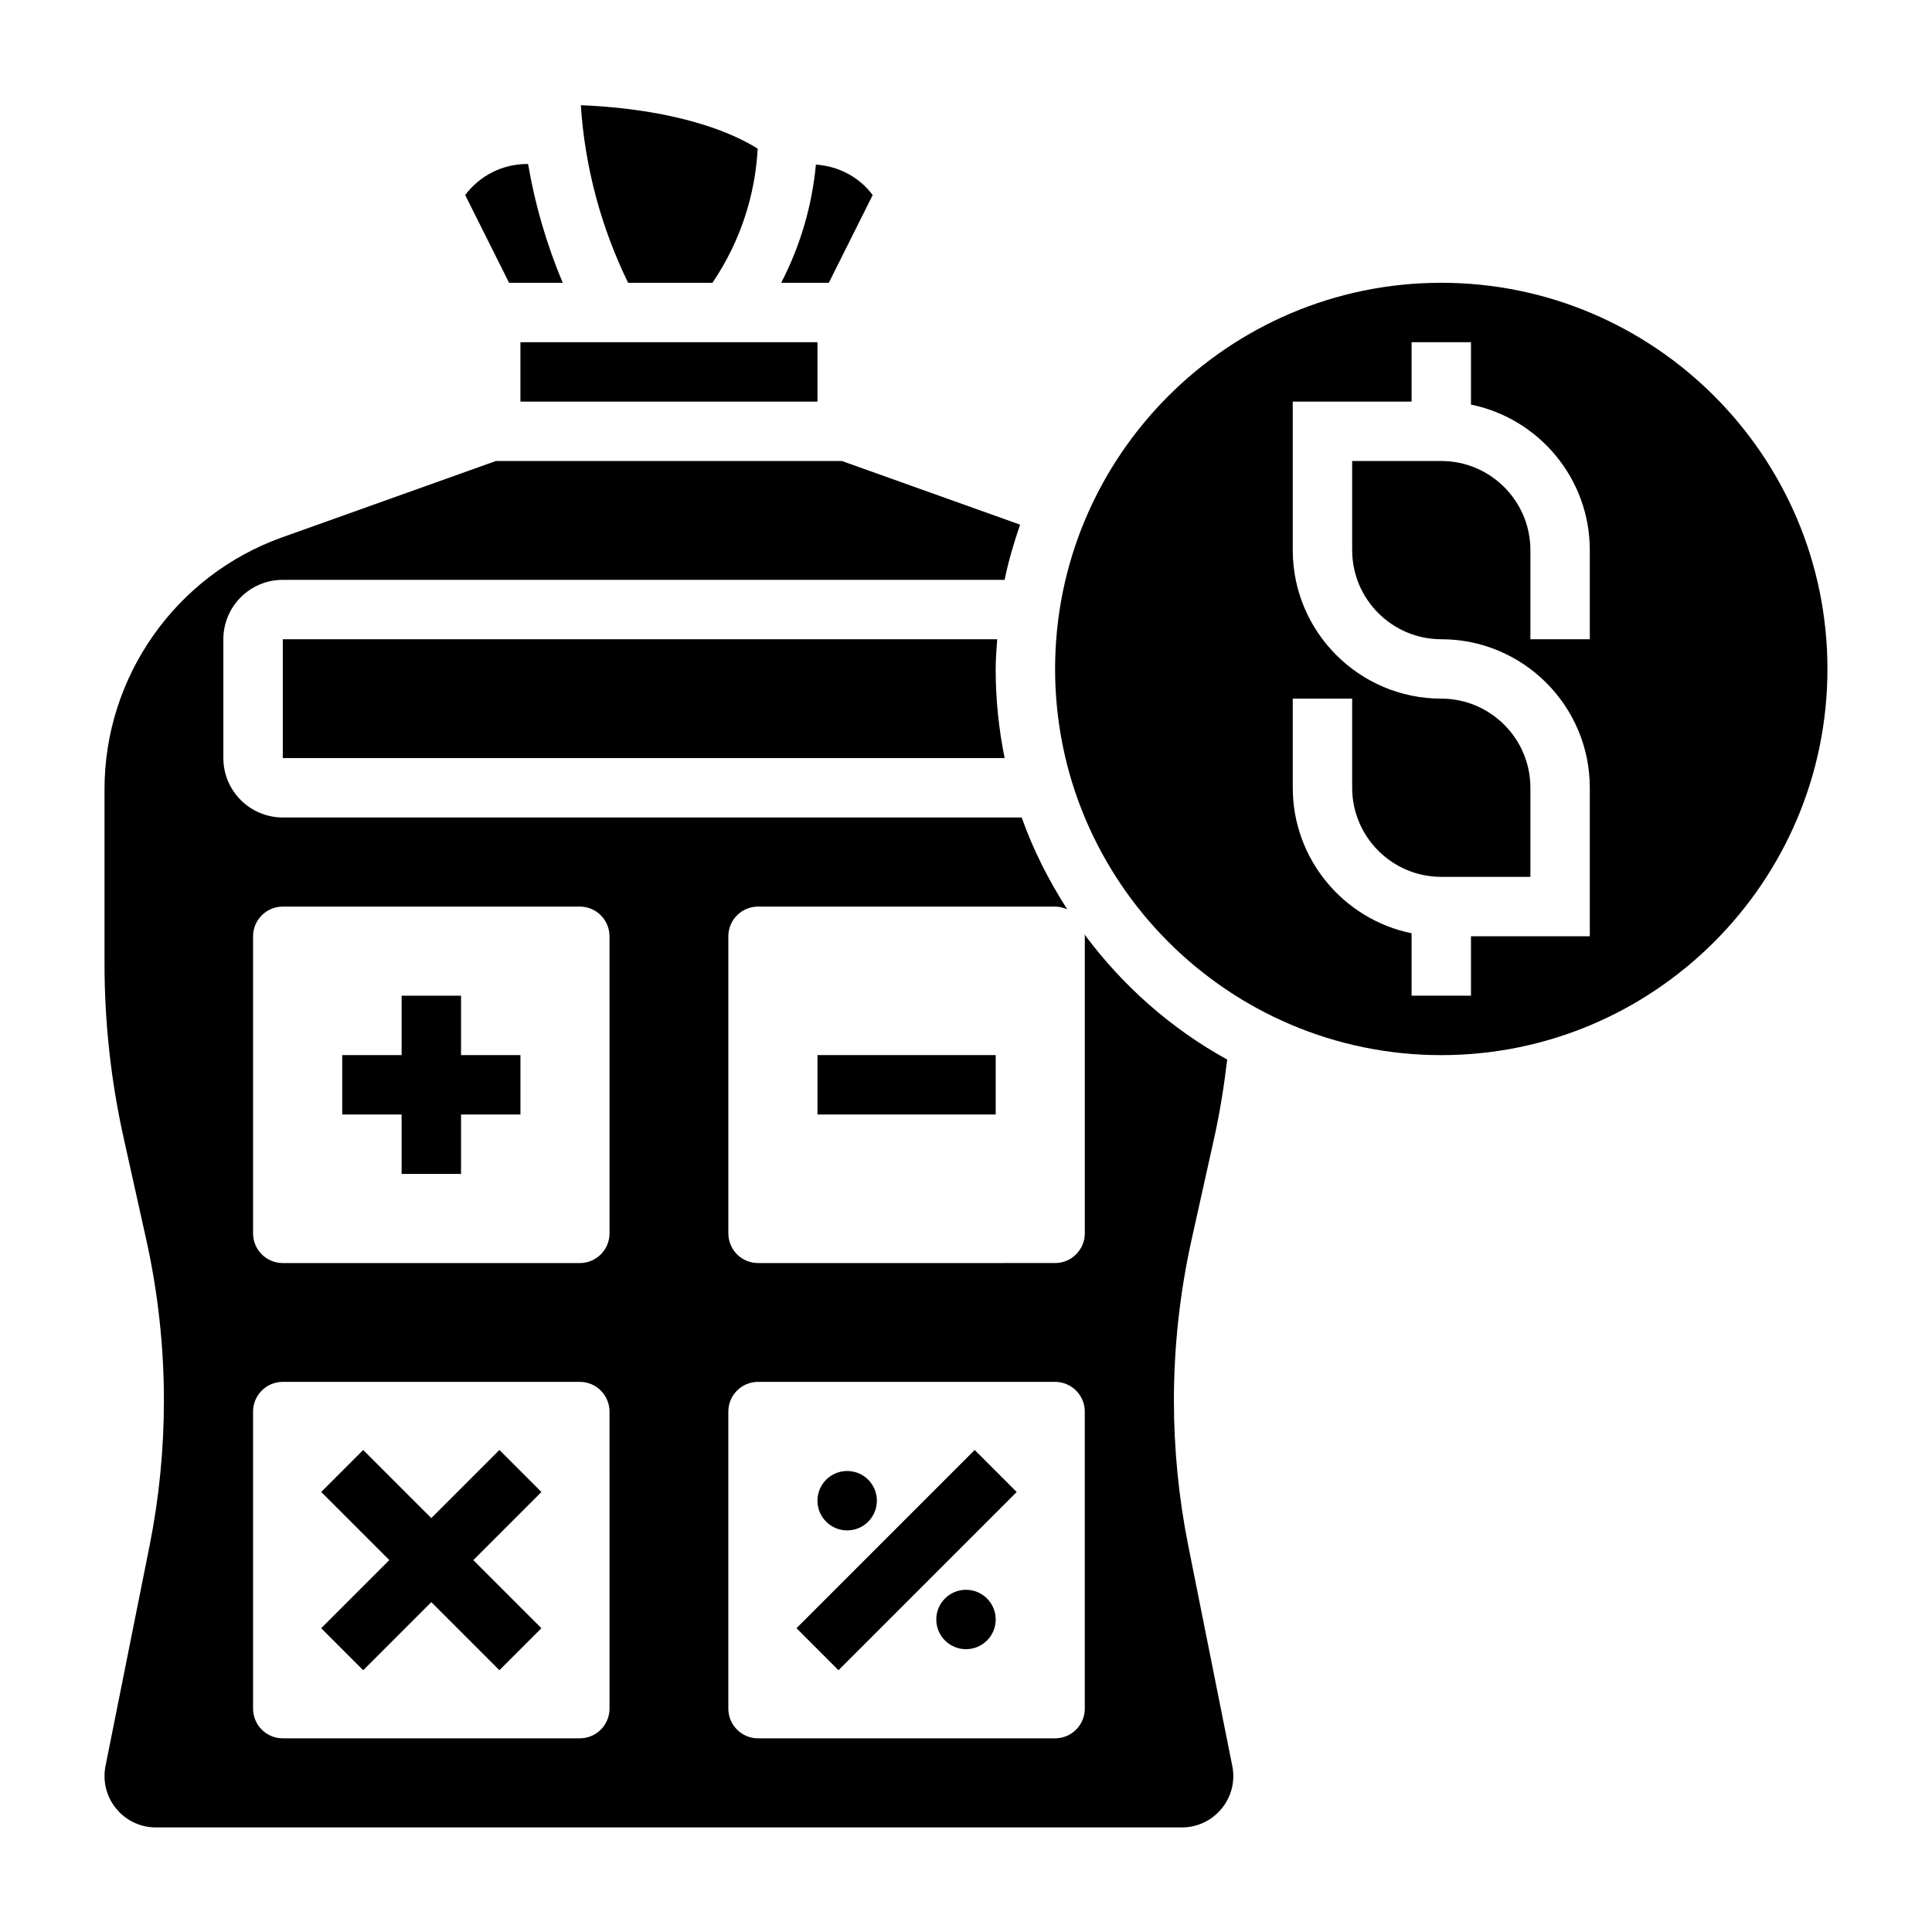 <?xml version="1.0" encoding="UTF-8"?>
<!-- Uploaded to: SVG Repo, www.svgrepo.com, Generator: SVG Repo Mixer Tools -->
<svg fill="#000000" width="800px" height="800px" version="1.1" viewBox="144 144 512 512" xmlns="http://www.w3.org/2000/svg">
 <g>
  <path d="m293.14 218.94c-4.266-10.086-7.352-20.68-9.195-31.488h-0.172c-6.598 0-12.641 3.086-16.492 8.234l11.633 23.254z"/>
  <path d="m332.81 218.94 0.309-0.465c7-10.492 10.996-22.547 11.676-35.07-5.203-3.32-19.293-10.344-46.871-11.531 1.059 16.312 5.363 32.402 12.535 47.066z"/>
  <path d="m281.92 234.69h78.719v15.742h-78.719z"/>
  <path d="m375.27 195.69c-3.559-4.769-9.027-7.652-15.051-8.07-1.023 10.969-4.141 21.555-9.195 31.324h12.617z"/>
  <path d="m458.91 553.67c-2.527-12.648-3.812-25.605-3.812-38.508 0-14.297 1.574-28.629 4.676-42.602l6.008-27.031c1.512-6.801 2.606-13.762 3.441-20.734-14.918-8.203-27.766-19.617-37.848-33.195 0.012 0.184 0.109 0.34 0.109 0.527v78.719c0 4.344-3.527 7.871-7.871 7.871l-78.723 0.004c-4.344 0-7.871-3.527-7.871-7.871v-78.723c0-4.344 3.527-7.871 7.871-7.871h78.719c1.156 0 2.234 0.285 3.227 0.73-4.879-7.59-9.012-15.703-12.082-24.348h-195.82c-8.684 0-15.742-7.062-15.742-15.742v-31.488c0-8.684 7.062-15.742 15.742-15.742h191.3c1.023-5.016 2.465-9.863 4.102-14.625l-47.207-16.863h-91.727l-56.688 20.246c-28.125 10.043-47.016 36.855-47.016 66.715v46.281c0 15.484 1.699 31 5.062 46.105l6.008 27.031c3.098 13.973 4.672 28.309 4.672 42.605 0 12.902-1.281 25.859-3.809 38.512l-11.668 58.332c-0.18 0.887-0.266 1.773-0.266 2.672 0 7.504 6.109 13.613 13.609 13.613h271.91c7.512 0 13.621-6.109 13.621-13.613 0-0.891-0.086-1.785-0.262-2.652zm-153.38 43.133c0 4.344-3.527 7.871-7.871 7.871h-78.723c-4.344 0-7.871-3.527-7.871-7.871v-78.723c0-4.344 3.527-7.871 7.871-7.871h78.719c4.344 0 7.871 3.527 7.871 7.871zm0-125.95c0 4.344-3.527 7.871-7.871 7.871h-78.723c-4.344 0-7.871-3.527-7.871-7.871v-78.723c0-4.344 3.527-7.871 7.871-7.871h78.719c4.344 0 7.871 3.527 7.871 7.871zm125.95 125.95c0 4.344-3.527 7.871-7.871 7.871h-78.723c-4.344 0-7.871-3.527-7.871-7.871v-78.723c0-4.344 3.527-7.871 7.871-7.871h78.719c4.344 0 7.871 3.527 7.871 7.871z"/>
  <path d="m218.94 313.41v31.488h191.3c-1.551-7.637-2.375-15.531-2.375-23.617 0-2.66 0.227-5.258 0.402-7.871z"/>
  <path d="m525.95 218.94c-56.426 0-102.34 45.91-102.34 102.34 0 56.426 45.91 102.34 102.34 102.34s102.34-45.91 102.34-102.34c0.004-56.426-45.906-102.34-102.34-102.34zm39.363 94.465h-15.742v-23.617c0-13.02-10.598-23.617-23.617-23.617h-23.617v23.617c0 13.02 10.598 23.617 23.617 23.617 21.703 0 39.359 17.656 39.359 39.359v39.359h-31.488v15.742h-15.742v-16.539c-17.941-3.66-31.488-19.555-31.488-38.566v-23.617h15.742v23.617c0 13.02 10.598 23.617 23.617 23.617h23.617v-23.617c0-13.02-10.598-23.617-23.617-23.617-21.703 0-39.359-17.656-39.359-39.359v-39.359h31.488v-15.742h15.742v16.539c17.941 3.66 31.488 19.555 31.488 38.566z"/>
  <path d="m266.18 407.87h-15.746v15.742h-15.742v15.746h15.742v15.742h15.746v-15.742h15.742v-15.746h-15.742z"/>
  <path d="m360.64 423.61h47.23v15.742h-47.23z"/>
  <path d="m276.35 528.26-18.051 18.051-18.051-18.051-11.129 11.129 18.051 18.051-18.051 18.051 11.129 11.133 18.051-18.051 18.051 18.051 11.133-11.133-18.051-18.051 18.051-18.051z"/>
  <path d="m355.07 575.49 47.23-47.23 11.133 11.133-47.23 47.23z"/>
  <path d="m407.87 573.18c0 4.348-3.523 7.871-7.871 7.871s-7.875-3.523-7.875-7.871 3.527-7.871 7.875-7.871 7.871 3.523 7.871 7.871"/>
  <path d="m376.38 541.7c0 4.348-3.523 7.871-7.871 7.871-4.348 0-7.875-3.523-7.875-7.871 0-4.348 3.527-7.871 7.875-7.871 4.348 0 7.871 3.523 7.871 7.871"/>
 </g>
</svg>
